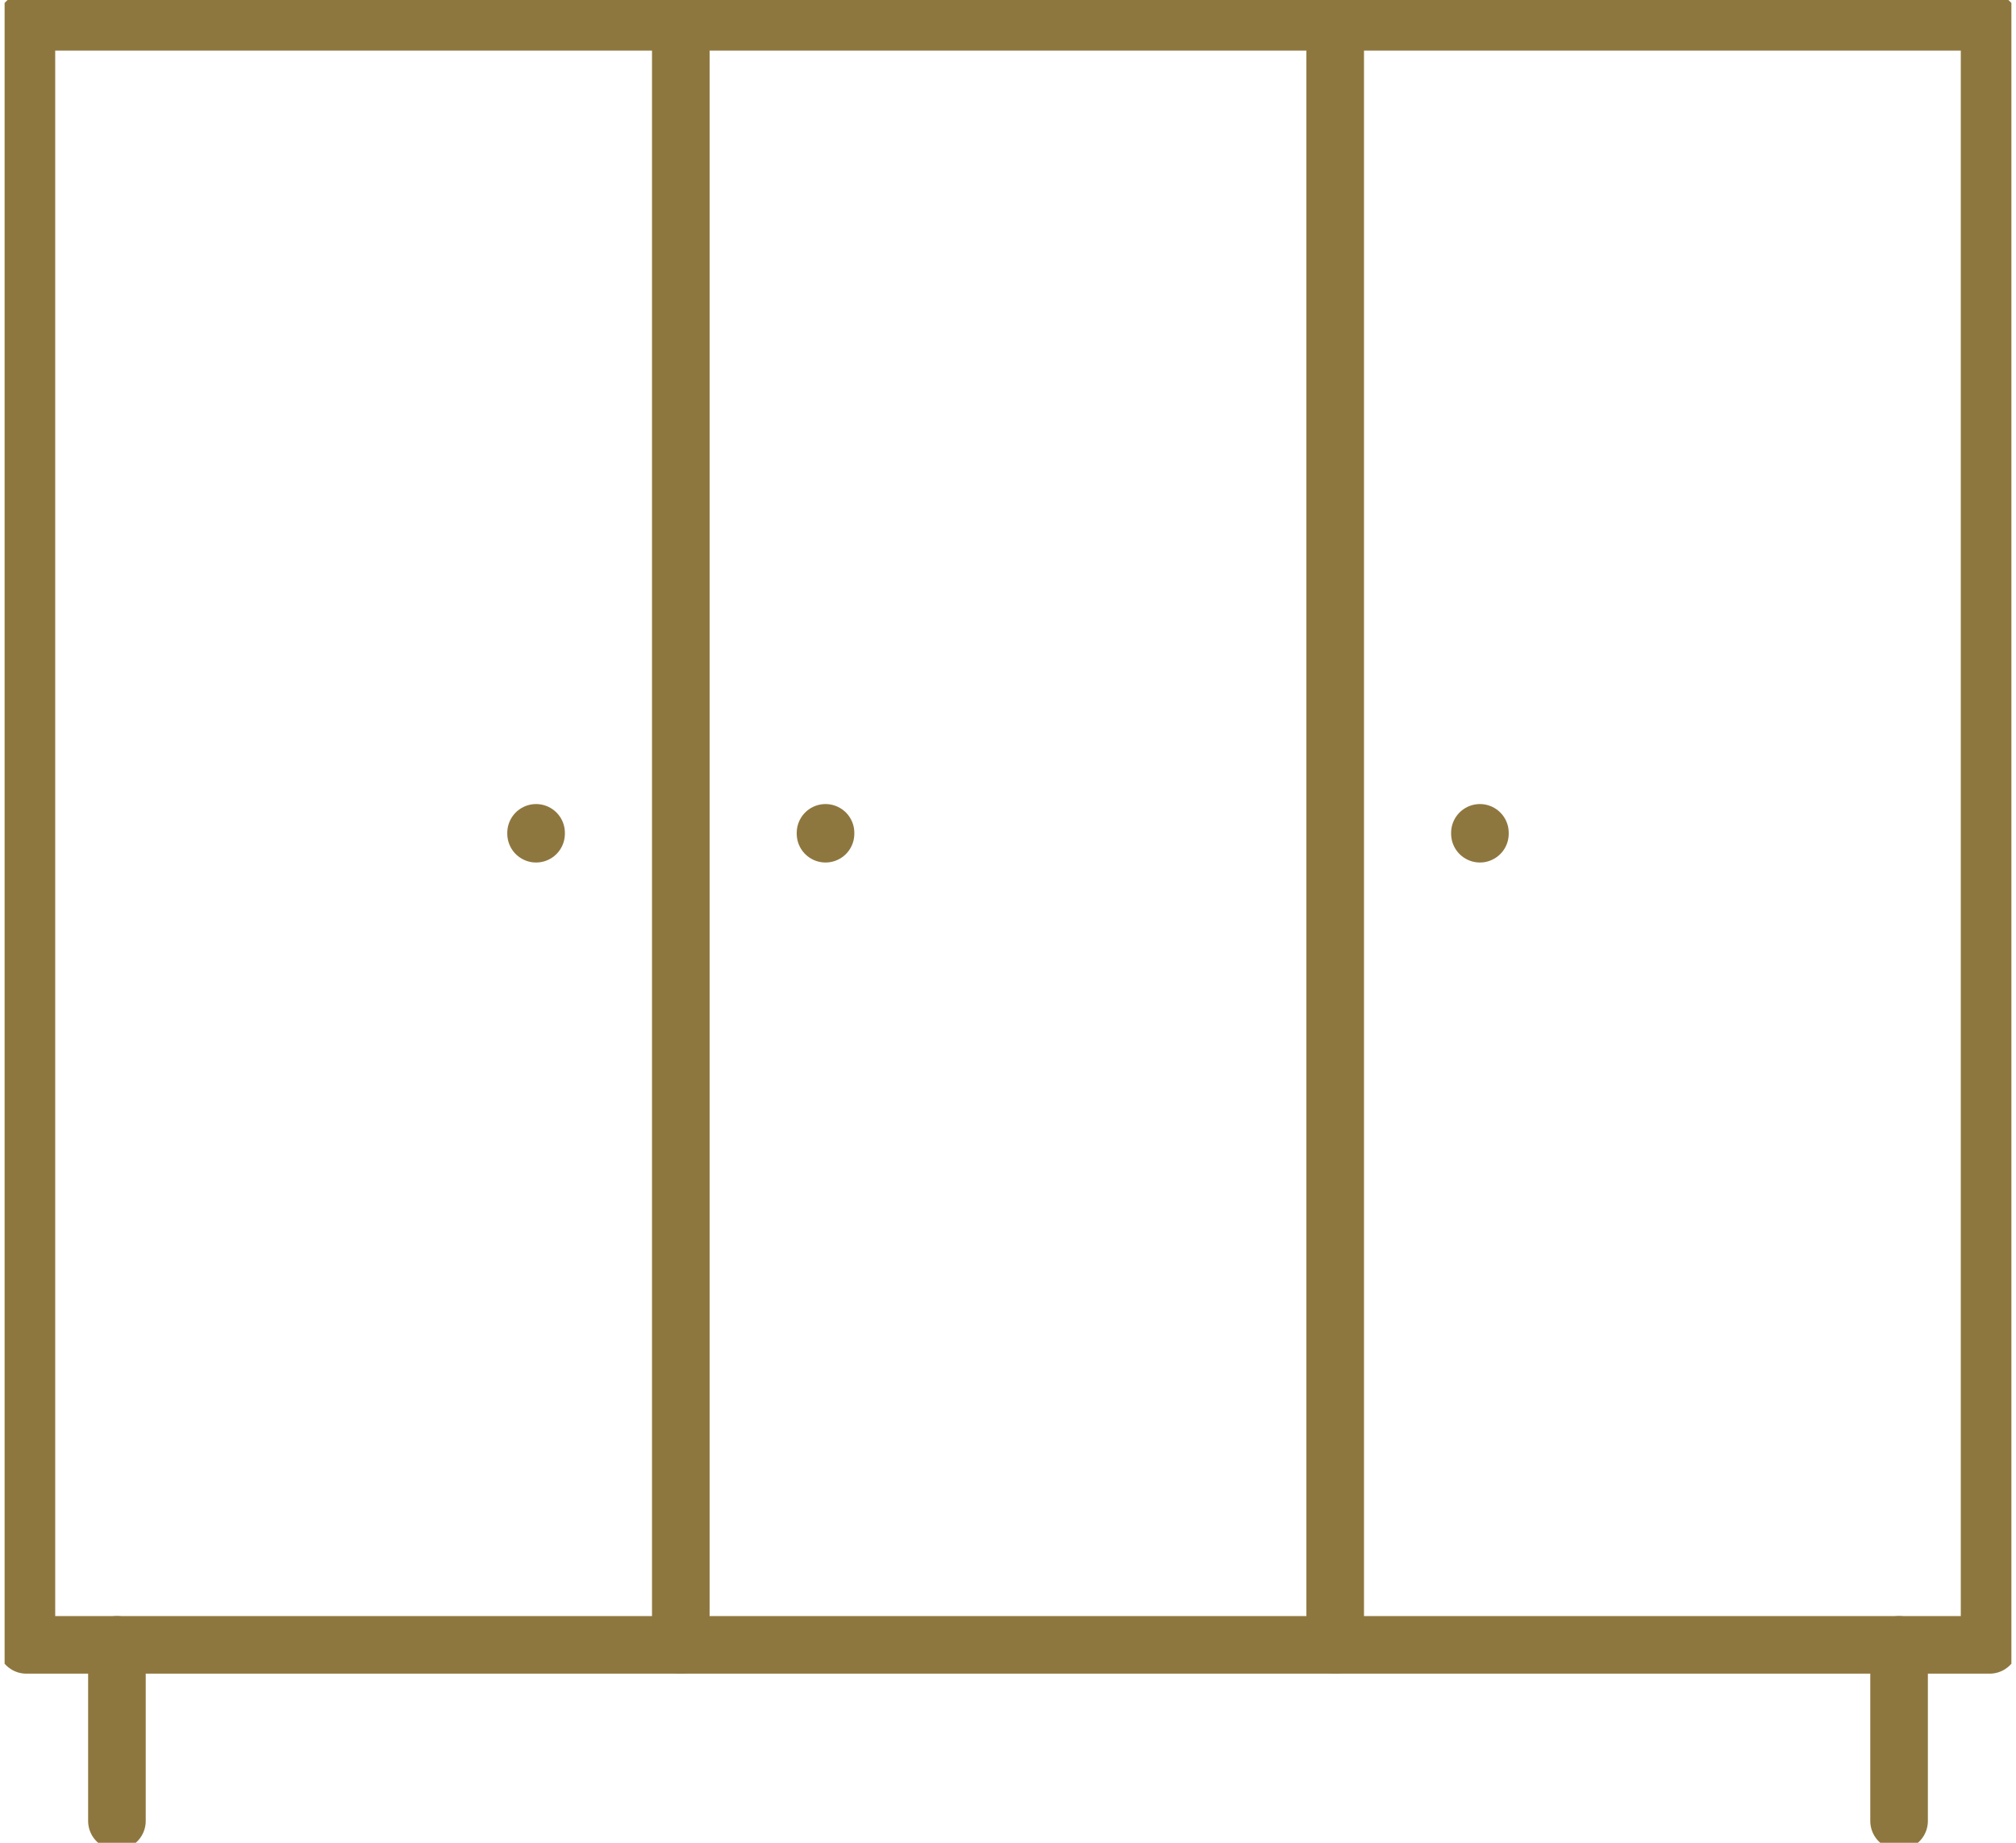 <svg width="70" height="64" viewBox="0 0 70 64" fill="none" xmlns="http://www.w3.org/2000/svg">
<g clip-path="url(#clip0_303_305)">
<path d="M69.083 0.757H0.917V57.127H69.083V0.757Z" stroke="#8E773F" stroke-width="2" stroke-linecap="round" stroke-linejoin="round"/>
<path d="M23.639 0.757V57.127" stroke="#8E773F" stroke-width="2" stroke-linecap="round" stroke-linejoin="round"/>
<path d="M46.361 0.757V57.127" stroke="#8E773F" stroke-width="2" stroke-linecap="round" stroke-linejoin="round"/>
<path d="M18.614 28.925V28.955" stroke="#8E773F" stroke-width="2" stroke-linecap="round" stroke-linejoin="round"/>
<path d="M28.664 28.925V28.955" stroke="#8E773F" stroke-width="2" stroke-linecap="round" stroke-linejoin="round"/>
<path d="M51.386 28.925V28.955" stroke="#8E773F" stroke-width="2" stroke-linecap="round" stroke-linejoin="round"/>
<path d="M65.94 63.243V57.127" stroke="#8E773F" stroke-width="2" stroke-linecap="round" stroke-linejoin="round"/>
<path d="M4.06 57.127V63.243" stroke="#8E773F" stroke-width="2" stroke-linecap="round" stroke-linejoin="round"/>
</g>
<defs>
<clipPath id="clip0_303_305">
<rect width="69.68" height="64" fill="white" transform="translate(0.16)"/>
</clipPath>
</defs>
</svg>
